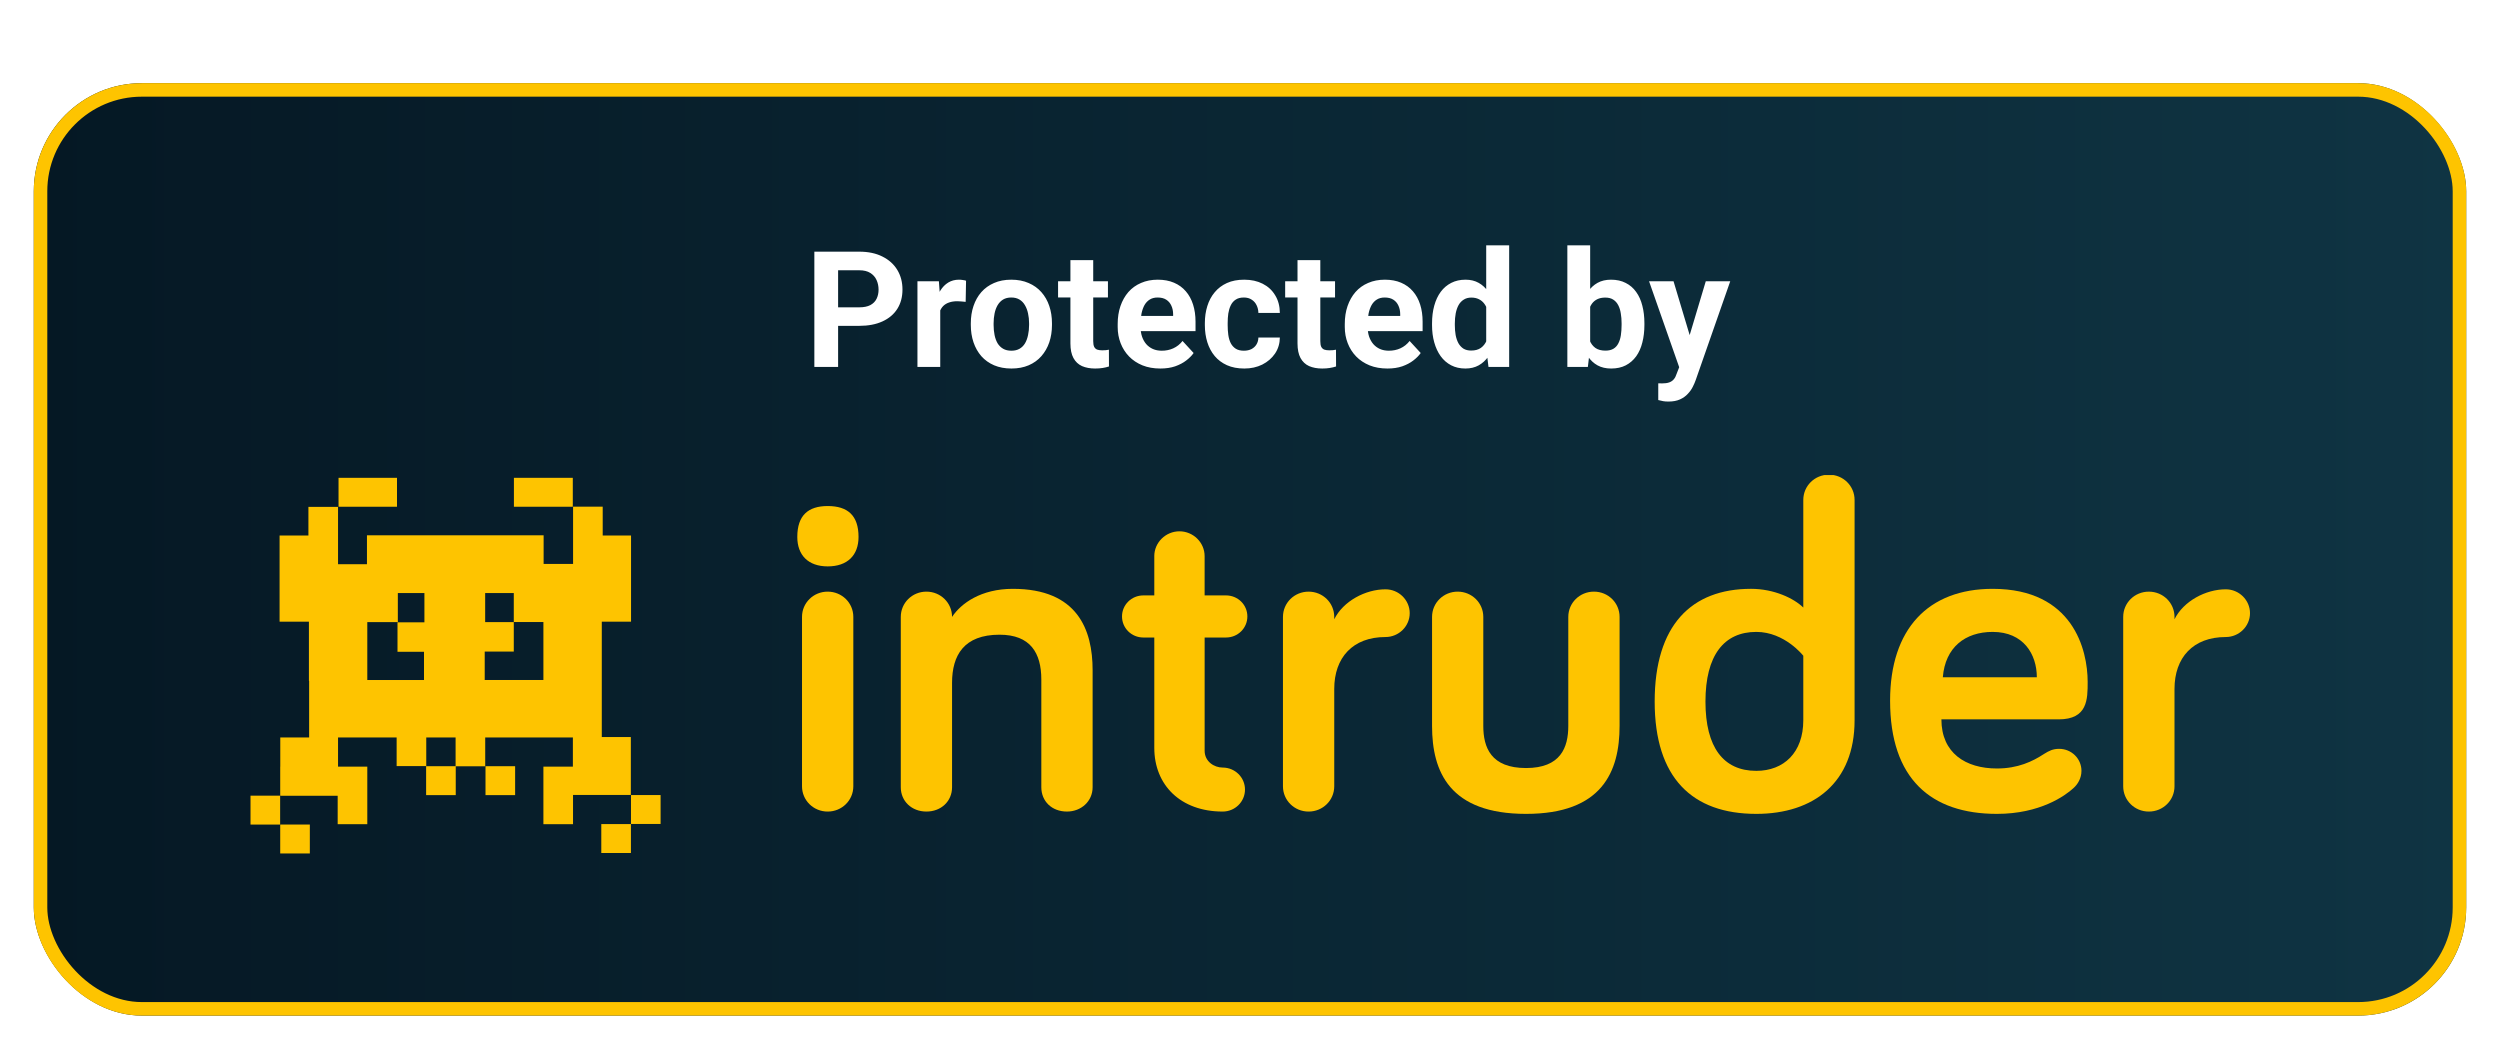 <svg width="185" height="78" viewBox="0 0 185 78" fill="none" xmlns="http://www.w3.org/2000/svg">
<g filter="url(#filter0_d_1581_4358)">
<rect x="2.5" y="0.154" width="180" height="69" rx="8" fill="url(#paint0_linear_1581_4358)"/>
<path d="M63.584 18.113H61.41V16.742H63.584C63.92 16.742 64.193 16.688 64.404 16.578C64.615 16.465 64.769 16.309 64.867 16.109C64.965 15.91 65.014 15.685 65.014 15.435C65.014 15.182 64.965 14.945 64.867 14.727C64.769 14.508 64.615 14.332 64.404 14.199C64.193 14.066 63.92 14 63.584 14H62.02V21.154H60.262V12.623H63.584C64.252 12.623 64.824 12.744 65.301 12.986C65.781 13.225 66.148 13.555 66.402 13.977C66.656 14.398 66.783 14.881 66.783 15.424C66.783 15.975 66.656 16.451 66.402 16.854C66.148 17.256 65.781 17.566 65.301 17.785C64.824 18.004 64.252 18.113 63.584 18.113ZM69.578 16.197V21.154H67.891V14.815H69.478L69.578 16.197ZM71.488 14.773L71.459 16.338C71.377 16.326 71.277 16.316 71.16 16.309C71.047 16.297 70.943 16.291 70.85 16.291C70.611 16.291 70.404 16.322 70.228 16.385C70.057 16.443 69.912 16.531 69.795 16.648C69.682 16.766 69.596 16.908 69.537 17.076C69.482 17.244 69.451 17.436 69.443 17.65L69.103 17.545C69.103 17.135 69.144 16.758 69.227 16.414C69.309 16.066 69.428 15.764 69.584 15.506C69.744 15.248 69.939 15.049 70.17 14.908C70.4 14.768 70.664 14.697 70.961 14.697C71.055 14.697 71.15 14.705 71.248 14.721C71.346 14.732 71.426 14.75 71.488 14.773ZM71.84 18.049V17.926C71.84 17.461 71.906 17.033 72.039 16.643C72.172 16.248 72.365 15.906 72.619 15.617C72.873 15.328 73.186 15.104 73.557 14.943C73.928 14.779 74.353 14.697 74.834 14.697C75.314 14.697 75.742 14.779 76.117 14.943C76.492 15.104 76.807 15.328 77.061 15.617C77.318 15.906 77.514 16.248 77.647 16.643C77.779 17.033 77.846 17.461 77.846 17.926V18.049C77.846 18.51 77.779 18.938 77.647 19.332C77.514 19.723 77.318 20.064 77.061 20.357C76.807 20.646 76.494 20.871 76.123 21.031C75.752 21.191 75.326 21.271 74.846 21.271C74.365 21.271 73.938 21.191 73.562 21.031C73.191 20.871 72.877 20.646 72.619 20.357C72.365 20.064 72.172 19.723 72.039 19.332C71.906 18.938 71.84 18.51 71.84 18.049ZM73.527 17.926V18.049C73.527 18.314 73.551 18.562 73.598 18.793C73.644 19.023 73.719 19.227 73.82 19.402C73.926 19.574 74.062 19.709 74.231 19.807C74.398 19.904 74.603 19.953 74.846 19.953C75.08 19.953 75.281 19.904 75.449 19.807C75.617 19.709 75.752 19.574 75.853 19.402C75.955 19.227 76.029 19.023 76.076 18.793C76.127 18.562 76.152 18.314 76.152 18.049V17.926C76.152 17.668 76.127 17.426 76.076 17.199C76.029 16.969 75.953 16.766 75.848 16.59C75.746 16.41 75.611 16.27 75.443 16.168C75.275 16.066 75.072 16.016 74.834 16.016C74.596 16.016 74.393 16.066 74.225 16.168C74.061 16.27 73.926 16.41 73.82 16.59C73.719 16.766 73.644 16.969 73.598 17.199C73.551 17.426 73.527 17.668 73.527 17.926ZM81.988 14.815V16.01H78.297V14.815H81.988ZM79.211 13.25H80.898V19.244C80.898 19.428 80.922 19.568 80.969 19.666C81.019 19.764 81.094 19.832 81.191 19.871C81.289 19.906 81.412 19.924 81.561 19.924C81.666 19.924 81.76 19.92 81.842 19.912C81.928 19.9 82 19.889 82.059 19.877L82.064 21.119C81.92 21.166 81.764 21.203 81.596 21.23C81.428 21.258 81.242 21.271 81.039 21.271C80.668 21.271 80.344 21.211 80.066 21.09C79.793 20.965 79.582 20.766 79.434 20.492C79.285 20.219 79.211 19.859 79.211 19.414V13.25ZM85.867 21.271C85.375 21.271 84.934 21.193 84.543 21.037C84.152 20.877 83.82 20.656 83.547 20.375C83.277 20.094 83.07 19.768 82.926 19.396C82.781 19.021 82.709 18.623 82.709 18.201V17.967C82.709 17.486 82.777 17.047 82.914 16.648C83.051 16.25 83.246 15.904 83.5 15.611C83.758 15.318 84.07 15.094 84.438 14.938C84.805 14.777 85.219 14.697 85.68 14.697C86.129 14.697 86.527 14.771 86.875 14.92C87.223 15.068 87.514 15.279 87.748 15.553C87.986 15.826 88.166 16.154 88.287 16.537C88.408 16.916 88.469 17.338 88.469 17.803V18.506H83.43V17.381H86.811V17.252C86.811 17.018 86.768 16.809 86.682 16.625C86.6 16.438 86.475 16.289 86.307 16.18C86.139 16.07 85.924 16.016 85.662 16.016C85.439 16.016 85.248 16.064 85.088 16.162C84.928 16.26 84.797 16.396 84.695 16.572C84.598 16.748 84.523 16.955 84.473 17.193C84.426 17.428 84.402 17.686 84.402 17.967V18.201C84.402 18.455 84.438 18.689 84.508 18.904C84.582 19.119 84.686 19.305 84.818 19.461C84.955 19.617 85.119 19.738 85.311 19.824C85.506 19.91 85.727 19.953 85.973 19.953C86.277 19.953 86.561 19.895 86.822 19.777C87.088 19.656 87.316 19.475 87.508 19.232L88.328 20.123C88.195 20.314 88.014 20.498 87.783 20.674C87.557 20.85 87.283 20.994 86.963 21.107C86.643 21.217 86.277 21.271 85.867 21.271ZM92.049 19.953C92.256 19.953 92.439 19.914 92.6 19.836C92.76 19.754 92.885 19.641 92.975 19.496C93.068 19.348 93.117 19.174 93.121 18.975H94.709C94.705 19.42 94.586 19.816 94.352 20.164C94.117 20.508 93.803 20.779 93.408 20.979C93.014 21.174 92.572 21.271 92.084 21.271C91.592 21.271 91.162 21.189 90.795 21.025C90.432 20.861 90.129 20.635 89.887 20.346C89.644 20.053 89.463 19.713 89.342 19.326C89.221 18.936 89.16 18.518 89.16 18.072V17.902C89.16 17.453 89.221 17.035 89.342 16.648C89.463 16.258 89.644 15.918 89.887 15.629C90.129 15.336 90.432 15.107 90.795 14.943C91.158 14.779 91.584 14.697 92.072 14.697C92.592 14.697 93.047 14.797 93.438 14.996C93.832 15.195 94.141 15.48 94.363 15.852C94.59 16.219 94.705 16.654 94.709 17.158H93.121C93.117 16.947 93.072 16.756 92.986 16.584C92.904 16.412 92.783 16.275 92.623 16.174C92.467 16.068 92.273 16.016 92.043 16.016C91.797 16.016 91.596 16.068 91.439 16.174C91.283 16.275 91.162 16.416 91.076 16.596C90.99 16.771 90.93 16.973 90.894 17.199C90.863 17.422 90.848 17.656 90.848 17.902V18.072C90.848 18.318 90.863 18.555 90.894 18.781C90.926 19.008 90.984 19.209 91.07 19.385C91.16 19.561 91.283 19.699 91.439 19.801C91.596 19.902 91.799 19.953 92.049 19.953ZM98.793 14.815V16.01H95.102V14.815H98.793ZM96.016 13.25H97.703V19.244C97.703 19.428 97.727 19.568 97.773 19.666C97.824 19.764 97.898 19.832 97.996 19.871C98.094 19.906 98.217 19.924 98.365 19.924C98.471 19.924 98.564 19.92 98.647 19.912C98.732 19.9 98.805 19.889 98.863 19.877L98.869 21.119C98.725 21.166 98.568 21.203 98.4 21.23C98.232 21.258 98.047 21.271 97.844 21.271C97.473 21.271 97.148 21.211 96.871 21.09C96.598 20.965 96.387 20.766 96.238 20.492C96.09 20.219 96.016 19.859 96.016 19.414V13.25ZM102.672 21.271C102.18 21.271 101.738 21.193 101.348 21.037C100.957 20.877 100.625 20.656 100.352 20.375C100.082 20.094 99.875 19.768 99.731 19.396C99.586 19.021 99.514 18.623 99.514 18.201V17.967C99.514 17.486 99.582 17.047 99.719 16.648C99.856 16.25 100.051 15.904 100.305 15.611C100.562 15.318 100.875 15.094 101.242 14.938C101.609 14.777 102.023 14.697 102.484 14.697C102.934 14.697 103.332 14.771 103.68 14.92C104.027 15.068 104.318 15.279 104.553 15.553C104.791 15.826 104.971 16.154 105.092 16.537C105.213 16.916 105.273 17.338 105.273 17.803V18.506H100.234V17.381H103.615V17.252C103.615 17.018 103.572 16.809 103.486 16.625C103.404 16.438 103.279 16.289 103.111 16.18C102.943 16.07 102.729 16.016 102.467 16.016C102.244 16.016 102.053 16.064 101.893 16.162C101.732 16.26 101.602 16.396 101.5 16.572C101.402 16.748 101.328 16.955 101.277 17.193C101.23 17.428 101.207 17.686 101.207 17.967V18.201C101.207 18.455 101.242 18.689 101.312 18.904C101.387 19.119 101.49 19.305 101.623 19.461C101.76 19.617 101.924 19.738 102.115 19.824C102.311 19.91 102.531 19.953 102.777 19.953C103.082 19.953 103.365 19.895 103.627 19.777C103.893 19.656 104.121 19.475 104.312 19.232L105.133 20.123C105 20.314 104.818 20.498 104.588 20.674C104.361 20.85 104.088 20.994 103.768 21.107C103.447 21.217 103.082 21.271 102.672 21.271ZM109.979 19.771V12.154H111.678V21.154H110.148L109.979 19.771ZM105.971 18.061V17.938C105.971 17.453 106.025 17.014 106.135 16.619C106.244 16.221 106.404 15.879 106.615 15.594C106.826 15.309 107.086 15.088 107.395 14.932C107.703 14.775 108.055 14.697 108.449 14.697C108.82 14.697 109.145 14.775 109.422 14.932C109.703 15.088 109.941 15.31 110.137 15.6C110.336 15.885 110.496 16.223 110.617 16.613C110.738 17 110.826 17.424 110.881 17.885V18.154C110.826 18.596 110.738 19.006 110.617 19.385C110.496 19.764 110.336 20.096 110.137 20.381C109.941 20.662 109.703 20.881 109.422 21.037C109.141 21.193 108.812 21.271 108.438 21.271C108.043 21.271 107.691 21.191 107.383 21.031C107.078 20.871 106.82 20.646 106.609 20.357C106.402 20.068 106.244 19.729 106.135 19.338C106.025 18.947 105.971 18.521 105.971 18.061ZM107.658 17.938V18.061C107.658 18.322 107.678 18.566 107.717 18.793C107.76 19.02 107.828 19.221 107.922 19.396C108.02 19.568 108.145 19.703 108.297 19.801C108.453 19.895 108.643 19.941 108.865 19.941C109.154 19.941 109.393 19.877 109.58 19.748C109.768 19.615 109.91 19.434 110.008 19.203C110.109 18.973 110.168 18.707 110.184 18.406V17.639C110.172 17.393 110.137 17.172 110.078 16.977C110.023 16.777 109.941 16.607 109.832 16.467C109.727 16.326 109.594 16.217 109.434 16.139C109.277 16.061 109.092 16.021 108.877 16.021C108.658 16.021 108.471 16.072 108.314 16.174C108.158 16.271 108.031 16.406 107.934 16.578C107.84 16.75 107.77 16.953 107.723 17.188C107.68 17.418 107.658 17.668 107.658 17.938ZM115.984 12.154H117.672V19.701L117.502 21.154H115.984V12.154ZM121.686 17.92V18.043C121.686 18.516 121.635 18.949 121.533 19.344C121.436 19.738 121.283 20.08 121.076 20.369C120.869 20.654 120.611 20.877 120.303 21.037C119.998 21.193 119.639 21.271 119.225 21.271C118.838 21.271 118.502 21.193 118.217 21.037C117.936 20.881 117.699 20.66 117.508 20.375C117.316 20.09 117.162 19.756 117.045 19.373C116.928 18.99 116.84 18.572 116.781 18.119V17.85C116.84 17.396 116.928 16.979 117.045 16.596C117.162 16.213 117.316 15.879 117.508 15.594C117.699 15.309 117.936 15.088 118.217 14.932C118.498 14.775 118.83 14.697 119.213 14.697C119.631 14.697 119.994 14.777 120.303 14.938C120.615 15.094 120.873 15.316 121.076 15.605C121.283 15.891 121.436 16.23 121.533 16.625C121.635 17.016 121.686 17.447 121.686 17.92ZM119.998 18.043V17.92C119.998 17.662 119.979 17.42 119.939 17.193C119.904 16.963 119.842 16.762 119.752 16.59C119.662 16.414 119.539 16.275 119.383 16.174C119.23 16.072 119.033 16.021 118.791 16.021C118.561 16.021 118.365 16.061 118.205 16.139C118.045 16.217 117.912 16.326 117.807 16.467C117.705 16.607 117.629 16.775 117.578 16.971C117.527 17.162 117.496 17.373 117.484 17.604V18.371C117.496 18.68 117.547 18.953 117.637 19.191C117.73 19.426 117.871 19.611 118.059 19.748C118.25 19.881 118.498 19.947 118.803 19.947C119.041 19.947 119.238 19.9 119.395 19.807C119.551 19.713 119.672 19.58 119.758 19.408C119.848 19.236 119.91 19.035 119.945 18.805C119.98 18.57 119.998 18.316 119.998 18.043ZM124.545 20.439L126.227 14.815H128.037L125.488 22.109C125.434 22.27 125.359 22.441 125.266 22.625C125.176 22.809 125.053 22.982 124.896 23.146C124.744 23.314 124.551 23.451 124.316 23.557C124.086 23.662 123.803 23.715 123.467 23.715C123.307 23.715 123.176 23.705 123.074 23.686C122.973 23.666 122.852 23.639 122.711 23.604V22.367C122.754 22.367 122.799 22.367 122.846 22.367C122.893 22.371 122.938 22.373 122.98 22.373C123.203 22.373 123.385 22.348 123.525 22.297C123.666 22.246 123.779 22.168 123.865 22.062C123.951 21.961 124.02 21.828 124.07 21.664L124.545 20.439ZM123.842 14.815L125.219 19.408L125.459 21.195L124.311 21.318L122.031 14.815H123.842Z" fill="white"/>
<g clip-path="url(#clip0_1581_4358)">
<path d="M59 33.733C59 32.139 59.808 31.447 61.248 31.447C62.724 31.447 63.532 32.139 63.532 33.733C63.532 35.081 62.722 35.913 61.248 35.913C59.808 35.911 59 35.08 59 33.733ZM63.146 52.186C63.146 53.225 62.302 54.056 61.248 54.056C60.194 54.056 59.349 53.225 59.349 52.186V39.65C59.349 38.612 60.193 37.781 61.248 37.781C62.302 37.781 63.146 38.612 63.146 39.65V52.186Z" fill="#FEC400"/>
<path d="M80.854 43.6V52.255C80.854 53.294 80.01 54.055 78.955 54.055C77.832 54.055 77.058 53.292 77.058 52.255V44.291C77.058 42.318 76.25 40.968 73.966 40.968C71.33 40.968 70.452 42.49 70.452 44.535V52.255C70.452 53.294 69.644 54.055 68.555 54.055C67.466 54.055 66.658 53.292 66.658 52.255V39.651C66.658 38.613 67.501 37.781 68.555 37.781C69.609 37.781 70.452 38.613 70.452 39.651C71.12 38.646 72.596 37.574 74.95 37.574C79.729 37.574 80.854 40.586 80.854 43.6Z" fill="#FEC400"/>
<path d="M85.417 35.151C85.417 34.147 86.26 33.317 87.28 33.317C88.3 33.317 89.142 34.147 89.142 35.151V38.06H90.724C91.602 38.06 92.305 38.753 92.305 39.617C92.305 40.482 91.602 41.176 90.724 41.176H89.143V49.554C89.143 50.351 89.845 50.8 90.478 50.8C91.391 50.8 92.129 51.528 92.129 52.427C92.129 53.329 91.391 54.055 90.478 54.055C87.351 54.055 85.418 52.08 85.418 49.346V41.176H84.61C83.733 41.176 83.029 40.484 83.029 39.617C83.029 38.753 83.733 38.06 84.61 38.06H85.418V35.151H85.417Z" fill="#FEC400"/>
<path d="M98.734 39.826C99.401 38.476 101.053 37.609 102.528 37.609C103.513 37.609 104.319 38.406 104.319 39.375C104.319 40.344 103.511 41.14 102.528 41.14C100.104 41.14 98.734 42.664 98.734 44.984V52.187C98.734 53.225 97.89 54.056 96.836 54.056C95.783 54.056 94.939 53.225 94.939 52.187V39.651C94.939 38.613 95.783 37.782 96.836 37.782C97.89 37.782 98.734 38.613 98.734 39.651V39.826Z" fill="#FEC400"/>
<path d="M109.764 39.651V47.718C109.764 49.312 110.327 50.835 112.927 50.835C115.492 50.835 116.054 49.312 116.054 47.718V39.651C116.054 38.612 116.898 37.781 117.952 37.781C119.007 37.781 119.849 38.612 119.849 39.651V47.718C119.849 51.112 118.549 54.227 112.928 54.227C107.27 54.227 105.972 51.112 105.972 47.718V39.651C105.972 38.612 106.816 37.781 107.87 37.781C108.921 37.783 109.764 38.614 109.764 39.651Z" fill="#FEC400"/>
<path d="M133.444 38.959V30.996C133.444 29.957 134.288 29.126 135.342 29.126C136.395 29.126 137.239 29.957 137.239 30.996V47.303C137.239 51.908 134.217 54.227 129.966 54.227C125.221 54.227 122.446 51.561 122.446 45.917C122.446 40.273 125.153 37.573 129.578 37.573C131.266 37.574 132.74 38.267 133.444 38.959ZM133.444 42.527C133.444 42.527 132.074 40.761 129.965 40.761C127.574 40.761 126.204 42.492 126.204 45.919C126.204 49.312 127.539 51.043 129.965 51.043C132.003 51.043 133.444 49.693 133.444 47.303V42.527Z" fill="#FEC400"/>
<path d="M147.458 37.574C153.398 37.574 154.487 42.076 154.487 44.465C154.487 45.745 154.487 47.233 152.342 47.233H143.664C143.664 49.727 145.456 50.868 147.775 50.868C149.32 50.868 150.409 50.349 151.252 49.795C151.639 49.553 151.921 49.414 152.376 49.414C153.291 49.414 154.028 50.141 154.028 51.042C154.028 51.595 153.747 52.047 153.432 52.324C152.832 52.877 150.972 54.227 147.774 54.227C142.888 54.227 139.867 51.631 139.867 45.849C139.869 40.552 142.679 37.574 147.458 37.574ZM143.769 44.119H150.726C150.726 42.423 149.743 40.761 147.458 40.761C145.42 40.761 143.945 41.903 143.769 44.119Z" fill="#FEC400"/>
<path d="M160.913 39.826C161.581 38.476 163.231 37.609 164.708 37.609C165.69 37.609 166.5 38.406 166.5 39.375C166.5 40.344 165.69 41.14 164.708 41.14C162.282 41.14 160.913 42.664 160.913 44.984V52.187C160.913 53.225 160.069 54.056 159.014 54.056C157.96 54.056 157.117 53.225 157.117 52.187V39.651C157.117 38.613 157.96 37.782 159.014 37.782C160.069 37.782 160.913 38.613 160.913 39.651V39.826Z" fill="#FEC400"/>
<path d="M29.378 29.359H25.052V31.499H29.378V29.359Z" fill="#FEC400"/>
<path d="M42.387 29.359H38.03V31.499H42.387V29.359Z" fill="#FEC400"/>
<path d="M22.928 55.015H20.736V57.154H22.928V55.015Z" fill="#FEC400"/>
<path d="M20.73 52.879H18.538V55.018H20.73V52.879Z" fill="#FEC400"/>
<path d="M38.119 50.699H35.927V52.839H38.119V50.699Z" fill="#FEC400"/>
<path d="M46.688 54.982H44.496V57.122H46.688V54.982Z" fill="#FEC400"/>
<path d="M48.884 52.834H46.693V54.973H48.884V52.834Z" fill="#FEC400"/>
<path d="M46.682 52.824V48.541H44.532V40.004H46.697V33.628H44.6V31.493H42.408V33.627V33.633V35.731H40.228V33.612H29.442H29.384H27.155V35.752H25.015V31.509H22.823V33.628H20.689V40.004H22.86V44.38H22.876V48.572H20.741V50.731H20.736V52.871H20.741V52.887H24.988V54.99H27.18V52.871V52.85V50.731H25.015V48.572H29.351V50.691H31.543V48.572H33.714V50.699H31.533V52.839H33.725V50.705H35.906V48.572H40.212H40.24H42.393V50.731H40.212V52.85V52.871V54.99H42.404V52.871V52.85V52.826H46.682V52.824ZM31.407 37.886V40.052H29.415V42.232H31.376V44.321H27.18V40.036H29.44V37.886H31.407ZM35.869 44.319V42.216H38.02V40.036H35.902V37.886H38.02V40.03H40.212V40.036V44.319H35.869Z" fill="#FEC400"/>
</g>
<rect x="3" y="0.654" width="179" height="68" rx="7.5" stroke="#FEC400"/>
</g>
<defs>
<filter id="filter0_d_1581_4358" x="0.5" y="0.154" width="184" height="77" filterUnits="userSpaceOnUse" color-interpolation-filters="sRGB">
<feFlood flood-opacity="0" result="BackgroundImageFix"/>
<feColorMatrix in="SourceAlpha" type="matrix" values="0 0 0 0 0 0 0 0 0 0 0 0 0 0 0 0 0 0 127 0" result="hardAlpha"/>
<feOffset dy="6"/>
<feGaussianBlur stdDeviation="1"/>
<feComposite in2="hardAlpha" operator="out"/>
<feColorMatrix type="matrix" values="0 0 0 0 0 0 0 0 0 0 0 0 0 0 0 0 0 0 0.25 0"/>
<feBlend mode="normal" in2="BackgroundImageFix" result="effect1_dropShadow_1581_4358"/>
<feBlend mode="normal" in="SourceGraphic" in2="effect1_dropShadow_1581_4358" result="shape"/>
</filter>
<linearGradient id="paint0_linear_1581_4358" x1="2.5" y1="34.654" x2="182.5" y2="34.654" gradientUnits="userSpaceOnUse">
<stop stop-color="#051824"/>
<stop offset="1" stop-color="#0F3443"/>
</linearGradient>
<clipPath id="clip0_1581_4358">
<rect width="148" height="28" fill="white" transform="translate(18.5 29.154)"/>
</clipPath>
</defs>
</svg>

